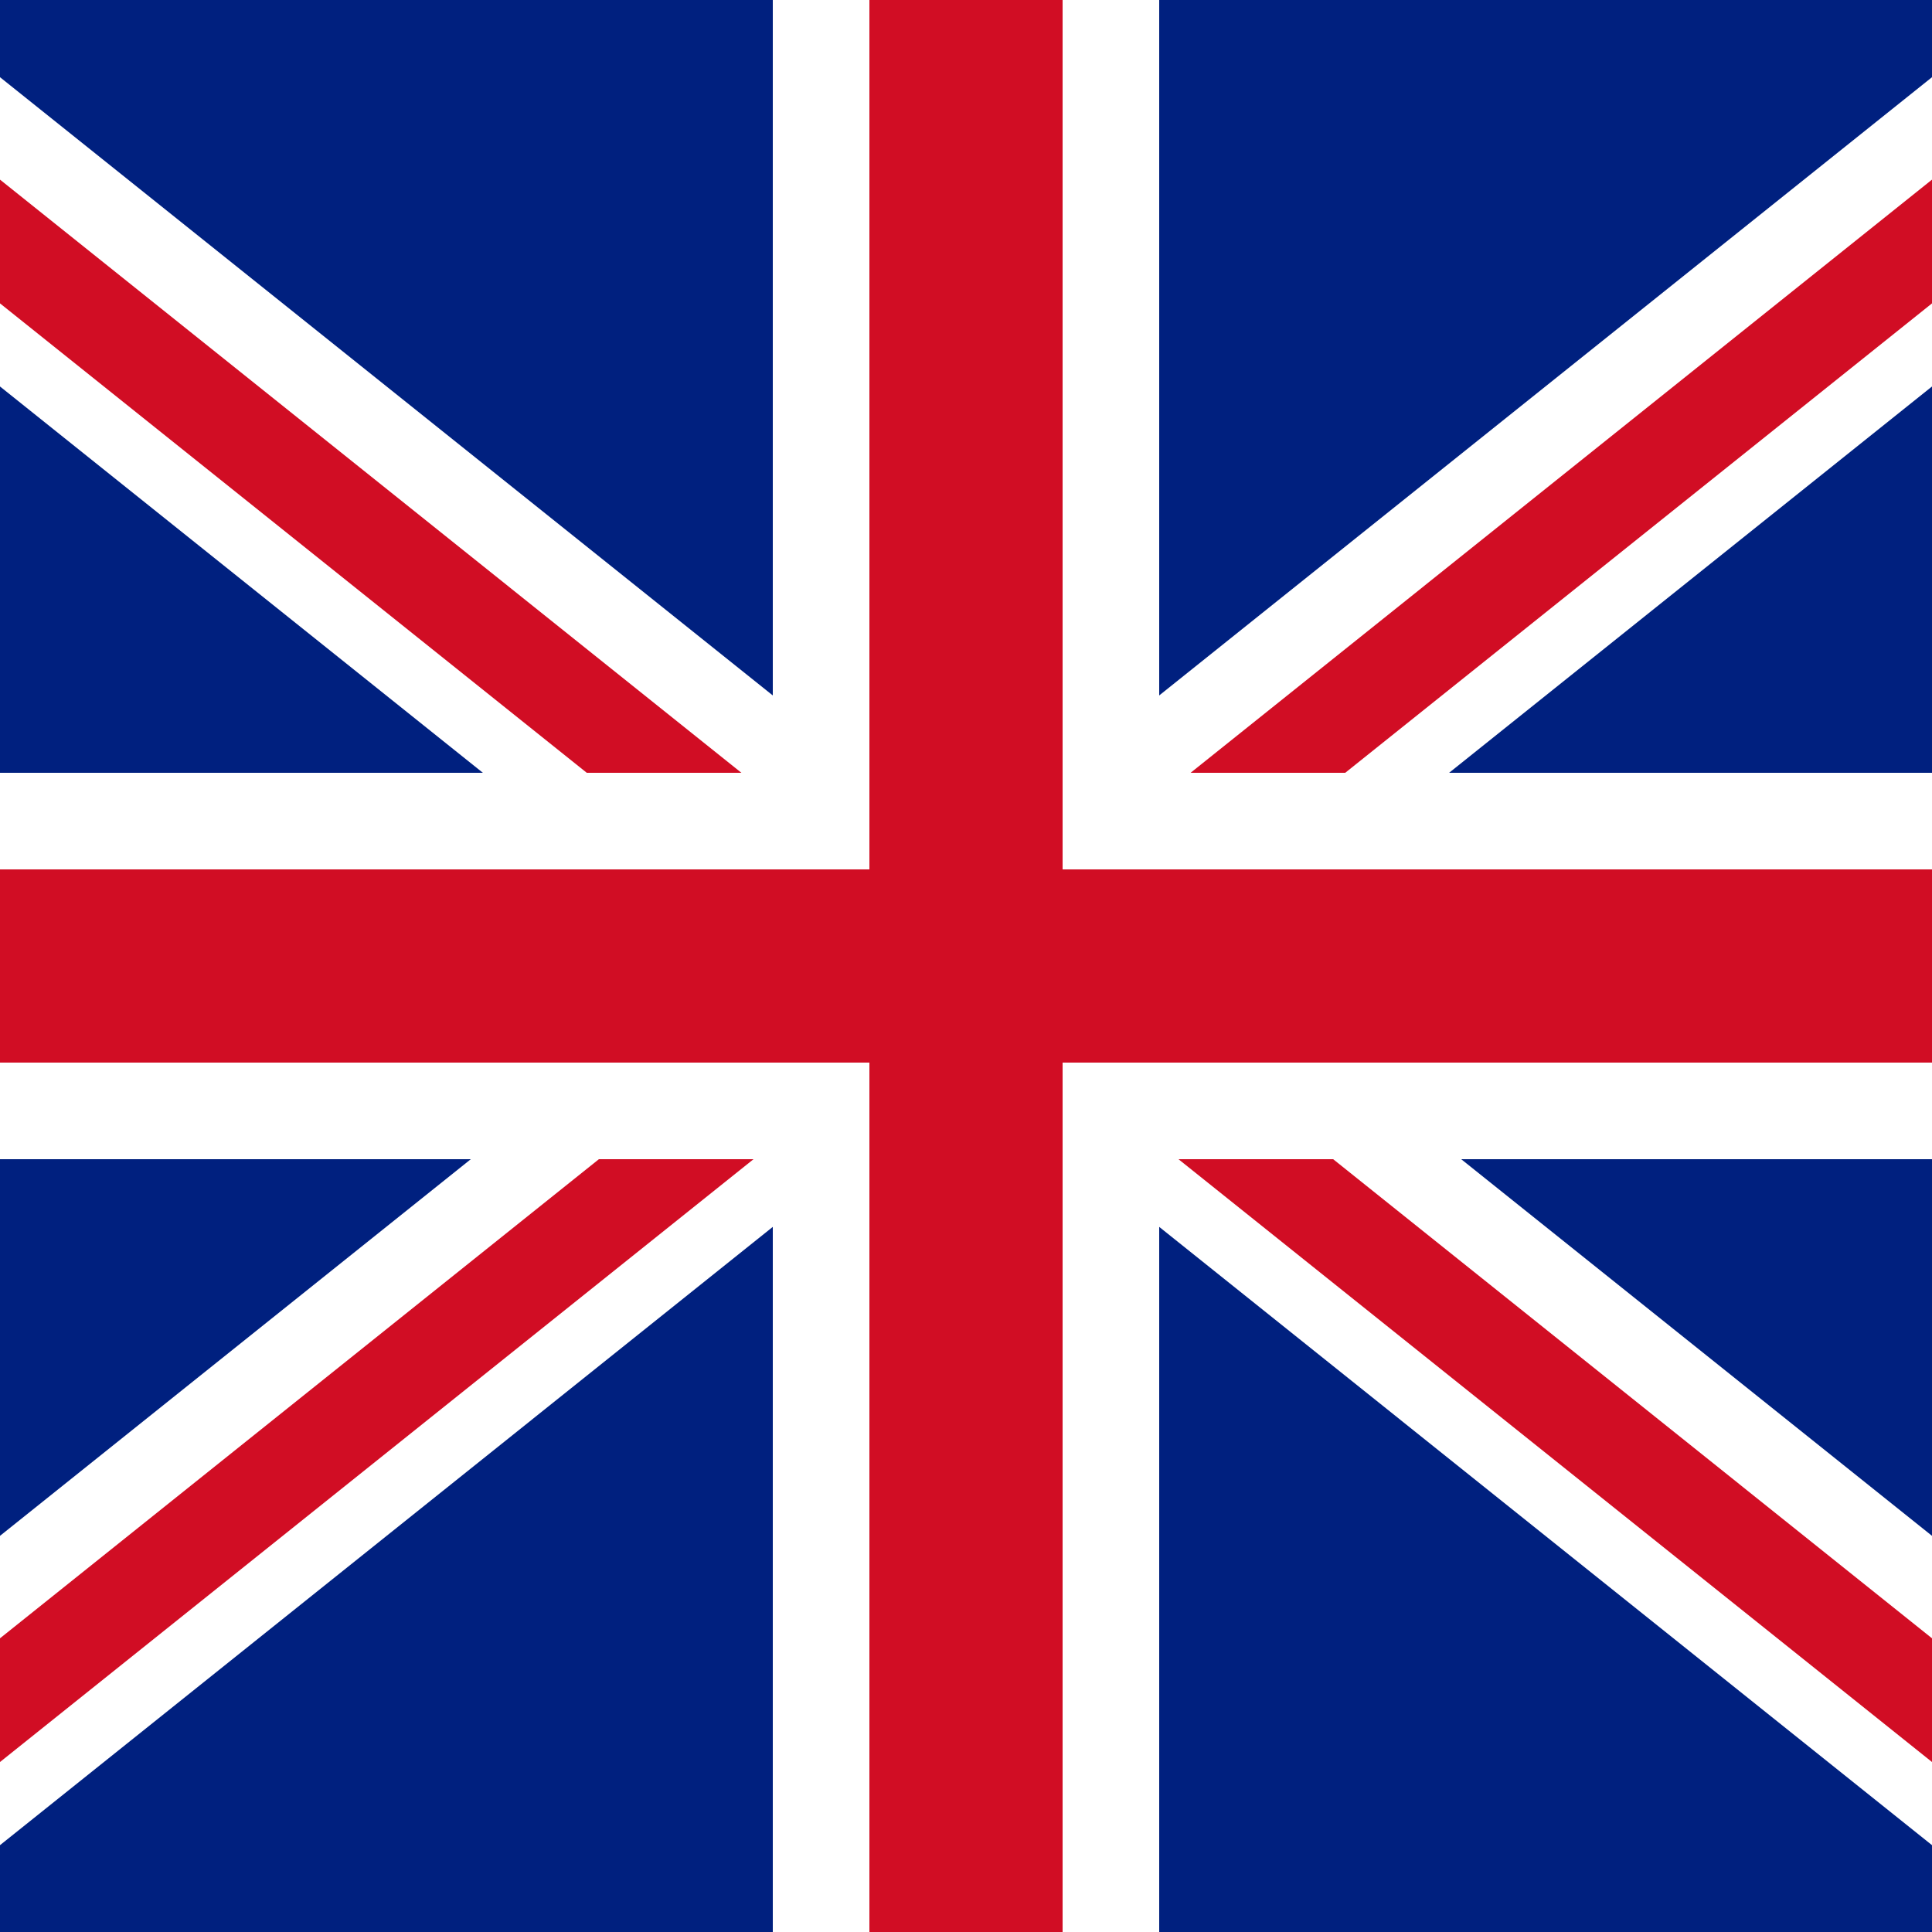 <svg width="40" height="40" viewBox="0 0 40 40" fill="none" xmlns="http://www.w3.org/2000/svg">
<rect x="0" y="0" width="40" height="40" fill="#808080" stroke="none"/>
<g clip-path="url(#clip0)">
<path d="M40 0H0V40H40V0Z" fill="#00207F"/>
<path fill-rule="evenodd" clip-rule="evenodd" d="M40 1.598L17.486 19.61L20.61 23.514L40 8.002V1.598Z" fill="white"/>
<path fill-rule="evenodd" clip-rule="evenodd" d="M40 3.719L18.595 20.844L19.844 22.406L40 6.281V3.719Z" fill="#D10D24"/>
<path fill-rule="evenodd" clip-rule="evenodd" d="M0 38.202L23.514 19.39L20.39 15.486L0 31.798V38.202Z" fill="white"/>
<path fill-rule="evenodd" clip-rule="evenodd" d="M0 36.481L20.406 20.156L19.156 18.595L0 33.919V36.481Z" fill="#D10D24"/>
<path fill-rule="evenodd" clip-rule="evenodd" d="M0 1.598V8.002L19.39 23.514L22.514 19.61L0 1.598Z" fill="white"/>
<path fill-rule="evenodd" clip-rule="evenodd" d="M0 3.719V6.281L20.156 22.406L21.405 20.844L0 3.719Z" fill="#D10D24"/>
<path fill-rule="evenodd" clip-rule="evenodd" d="M40 38.202L16.486 19.39L19.61 15.486L40 31.798V38.202Z" fill="white"/>
<path fill-rule="evenodd" clip-rule="evenodd" d="M40 36.481L19.594 20.156L20.844 18.594L40 33.919V36.481Z" fill="#D10D24"/>
<path fill-rule="evenodd" clip-rule="evenodd" d="M23 0H24V16H40V17V18V22V23V24H24V40H23H22H18H17H16V24H0V23H-1V17H0V16H16V0H17H18H22H23Z" fill="white"/>
<path fill-rule="evenodd" clip-rule="evenodd" d="M22 18H40V22H22V40H18V31V22H0V18H18V0H22V18Z" fill="#D10D24"/>
</g>
<defs>
<clipPath id="clip0">
<rect width="40" height="40" fill="white"/>
</clipPath>
</defs>
</svg>
